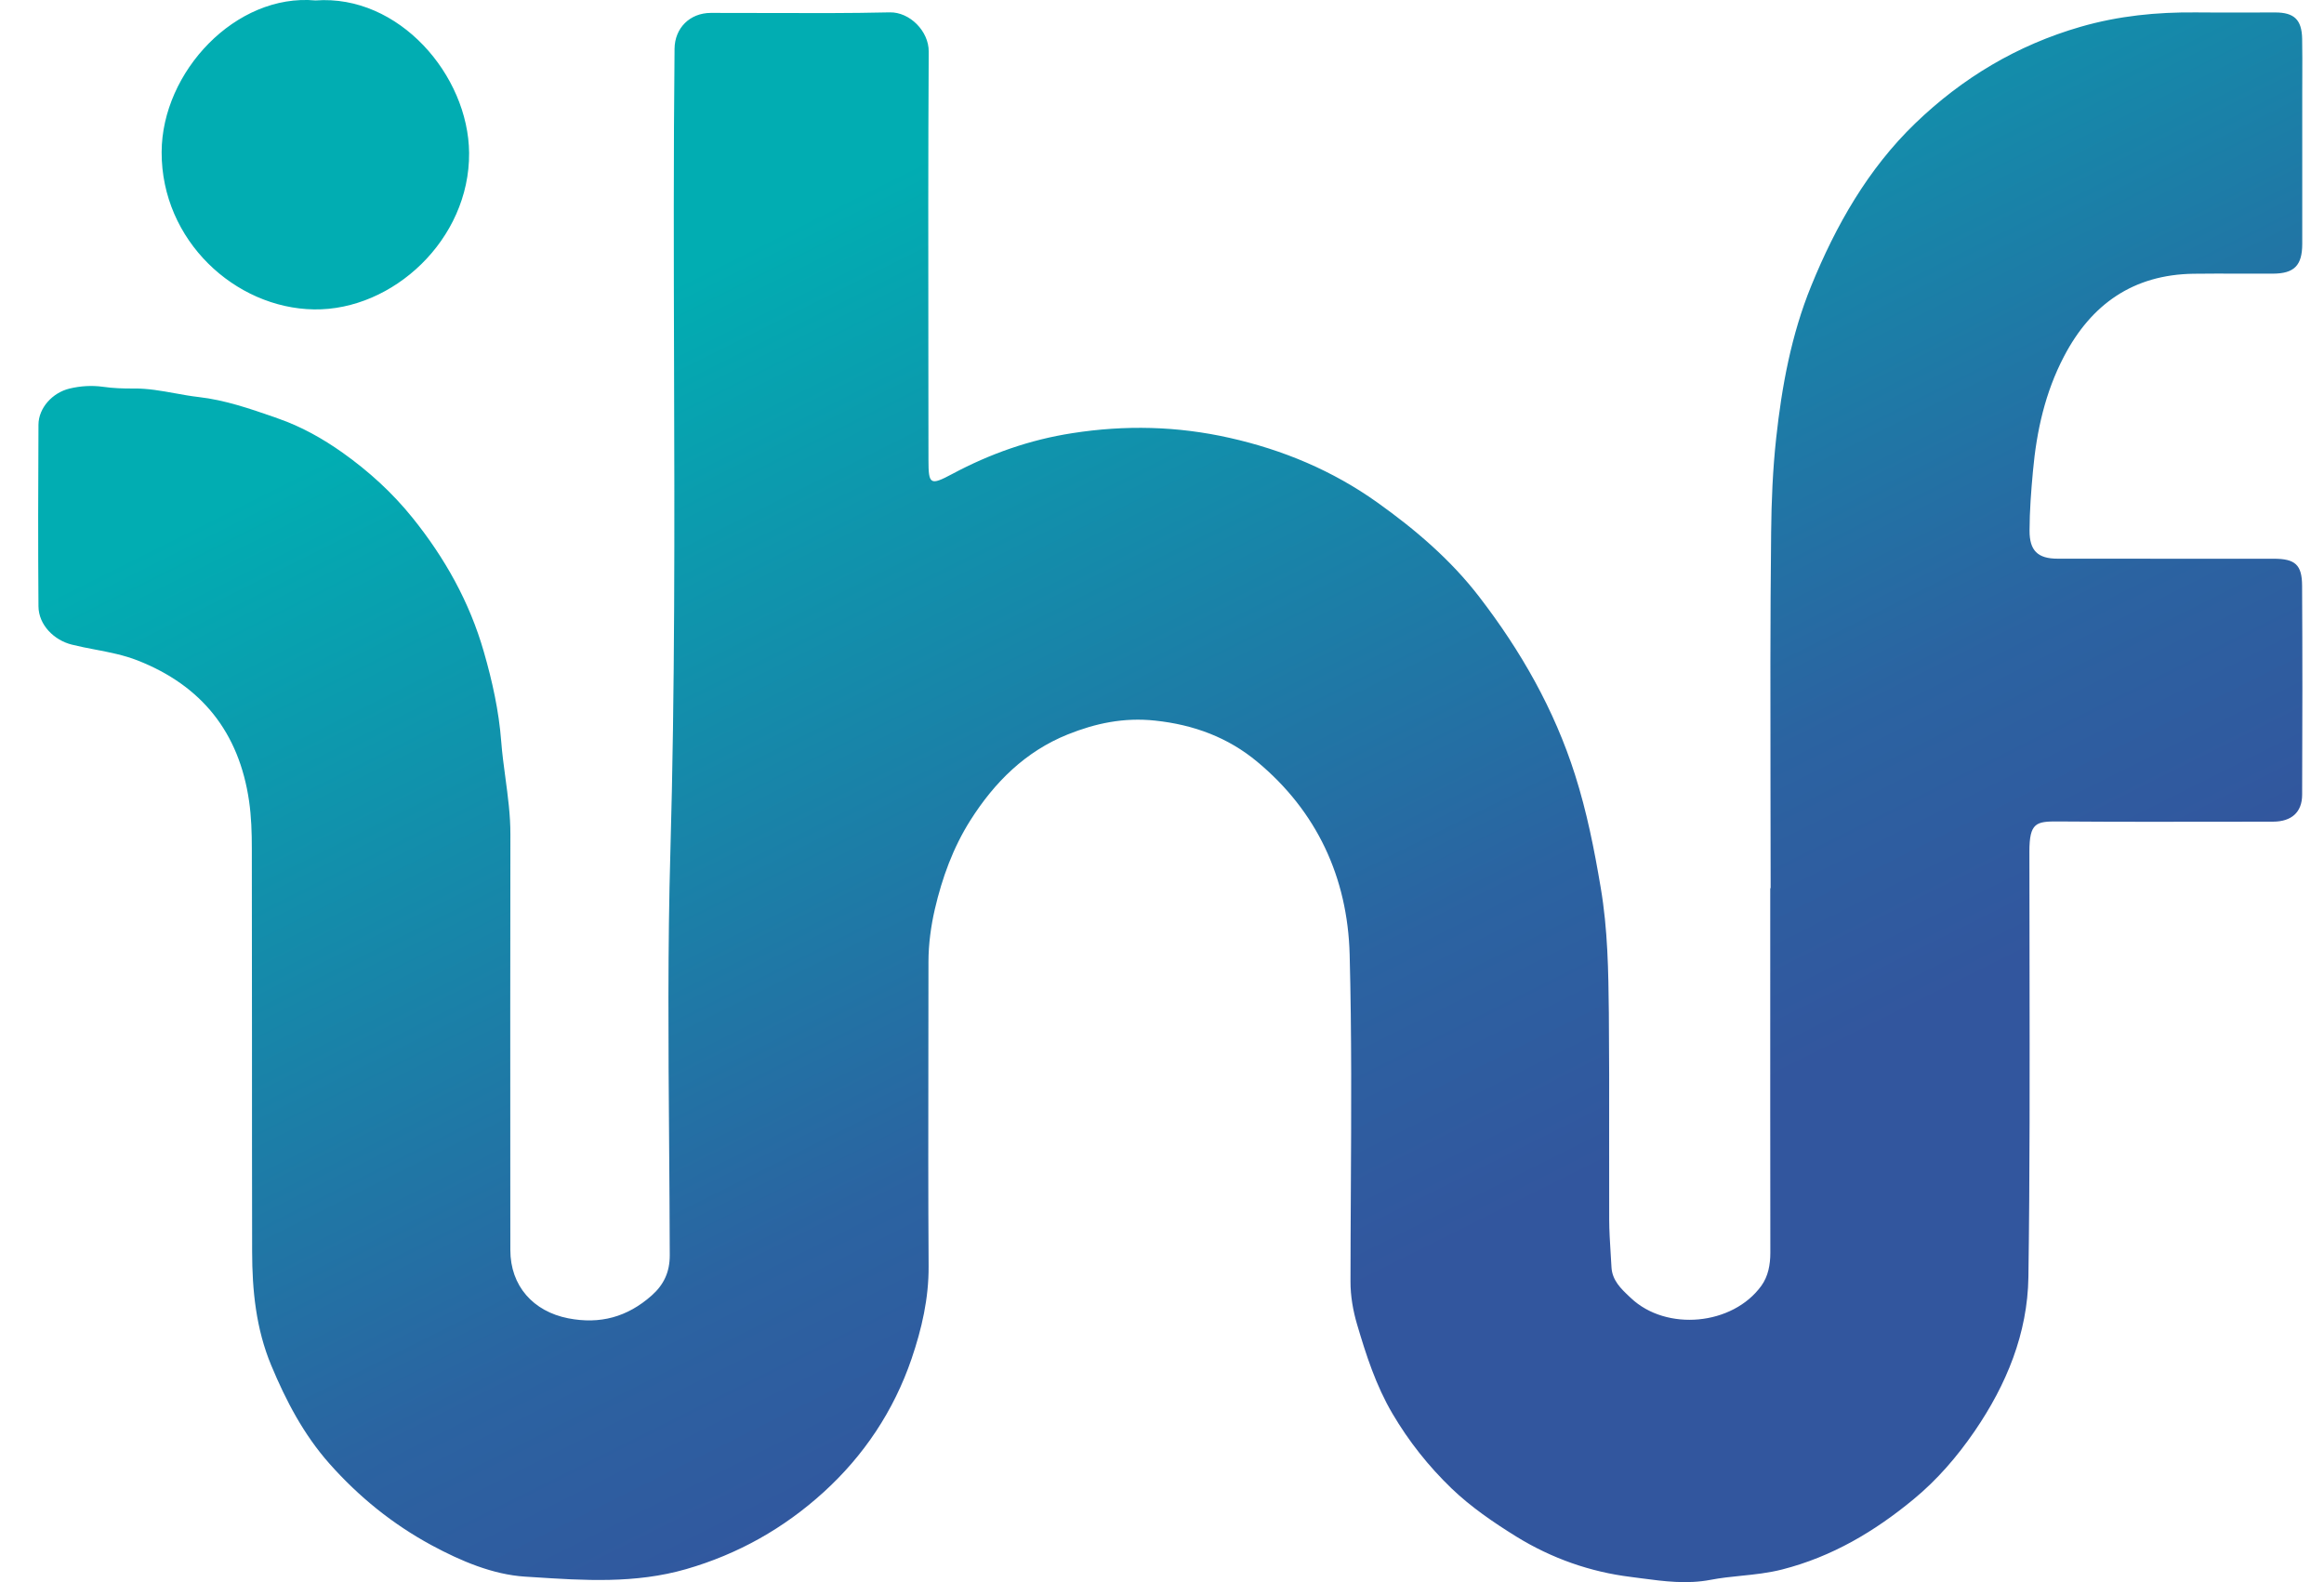 <svg width="47" height="32" viewBox="0 0 47 32" fill="none" xmlns="http://www.w3.org/2000/svg">
<path fill-rule="evenodd" clip-rule="evenodd" d="M9.487 3.093C9.474 1.526 8.07 -0.117 6.381 0.009C4.768 -0.138 3.273 1.453 3.269 3.077C3.264 4.866 4.757 6.235 6.351 6.258C7.944 6.282 9.501 4.846 9.487 3.093ZM35.806 16.003C35.808 16.656 35.809 17.31 35.809 17.964C35.806 17.964 35.803 17.964 35.801 17.967C35.801 18.535 35.801 19.102 35.801 19.67C35.801 21.559 35.8 23.448 35.803 25.337C35.803 25.58 35.759 25.815 35.622 26.005C35.042 26.809 33.699 26.933 32.983 26.254C32.974 26.245 32.964 26.237 32.955 26.228C32.783 26.066 32.604 25.897 32.59 25.629C32.585 25.534 32.579 25.439 32.573 25.344C32.559 25.119 32.545 24.894 32.544 24.669C32.542 24.109 32.543 23.549 32.543 22.988C32.544 22.156 32.545 21.323 32.537 20.491C32.528 19.642 32.516 18.797 32.372 17.951C32.242 17.178 32.091 16.418 31.853 15.671C31.432 14.345 30.756 13.163 29.916 12.072C29.339 11.321 28.622 10.71 27.855 10.163C26.951 9.519 25.949 9.099 24.866 8.856C23.809 8.618 22.756 8.594 21.687 8.761C20.827 8.894 20.024 9.177 19.259 9.586C18.811 9.825 18.777 9.804 18.777 9.298C18.776 8.621 18.776 7.943 18.775 7.266C18.773 5.191 18.77 3.116 18.782 1.042C18.785 0.631 18.398 0.241 17.994 0.25C17.179 0.269 16.363 0.266 15.547 0.263C15.157 0.262 14.766 0.26 14.376 0.261C13.95 0.262 13.646 0.568 13.642 0.986C13.62 3.114 13.626 5.241 13.632 7.369C13.642 10.649 13.651 13.929 13.558 17.209C13.502 19.172 13.517 21.138 13.532 23.104C13.538 23.865 13.543 24.627 13.545 25.388C13.546 25.73 13.424 25.987 13.176 26.206C12.687 26.637 12.139 26.79 11.491 26.664C10.783 26.525 10.321 26.009 10.321 25.283C10.321 24.816 10.32 24.349 10.32 23.882C10.319 21.546 10.318 19.211 10.322 16.875C10.323 16.489 10.272 16.11 10.221 15.73C10.188 15.485 10.155 15.239 10.136 14.991C10.089 14.38 9.957 13.781 9.786 13.187C9.496 12.174 8.996 11.285 8.343 10.473C7.934 9.965 7.458 9.532 6.929 9.156C6.525 8.87 6.095 8.628 5.625 8.465C5.603 8.457 5.581 8.449 5.559 8.441C5.054 8.266 4.555 8.092 4.015 8.03C3.855 8.012 3.696 7.983 3.537 7.954C3.263 7.905 2.988 7.855 2.707 7.858C2.497 7.86 2.289 7.853 2.081 7.823C1.856 7.792 1.63 7.806 1.407 7.859C1.062 7.942 0.78 8.249 0.778 8.591C0.771 9.815 0.769 11.039 0.778 12.263C0.781 12.644 1.098 12.95 1.452 13.038C1.608 13.077 1.766 13.108 1.924 13.138C2.214 13.193 2.503 13.249 2.782 13.358C4.081 13.868 4.835 14.814 5.037 16.201C5.083 16.517 5.093 16.84 5.093 17.159C5.095 18.447 5.095 19.735 5.096 21.022C5.096 22.453 5.096 23.884 5.099 25.314C5.1 26.101 5.177 26.875 5.485 27.615C5.785 28.335 6.141 29.014 6.66 29.601C7.256 30.274 7.942 30.829 8.732 31.256C9.326 31.576 9.967 31.847 10.617 31.889C10.67 31.892 10.724 31.896 10.778 31.899C11.808 31.966 12.847 32.034 13.877 31.737C14.93 31.433 15.852 30.911 16.651 30.186C17.468 29.445 18.076 28.536 18.436 27.481C18.641 26.878 18.784 26.261 18.78 25.61C18.771 24.19 18.773 22.77 18.775 21.35C18.776 20.718 18.777 20.087 18.777 19.456C18.777 19.094 18.828 18.726 18.907 18.385C19.053 17.758 19.273 17.147 19.625 16.591C20.116 15.816 20.741 15.198 21.593 14.855C22.154 14.63 22.725 14.507 23.361 14.575C24.145 14.658 24.836 14.917 25.422 15.404C26.632 16.407 27.254 17.75 27.295 19.306C27.337 20.91 27.328 22.514 27.319 24.118C27.316 24.717 27.312 25.317 27.312 25.916C27.311 26.215 27.364 26.512 27.445 26.787C27.628 27.407 27.826 28.022 28.159 28.589C28.491 29.154 28.894 29.66 29.357 30.106C29.747 30.48 30.2 30.79 30.664 31.078C31.379 31.52 32.166 31.795 32.981 31.895C33.054 31.904 33.127 31.914 33.201 31.924C33.654 31.984 34.117 32.045 34.593 31.954C34.797 31.915 35.003 31.893 35.211 31.872C35.487 31.844 35.765 31.815 36.043 31.744C37.051 31.486 37.907 30.978 38.695 30.328C39.174 29.934 39.578 29.466 39.933 28.949C40.58 28.005 41.005 26.969 41.022 25.831C41.052 23.741 41.048 21.65 41.045 19.56C41.043 18.78 41.042 18 41.042 17.22C41.043 16.639 41.179 16.612 41.624 16.615C42.819 16.624 44.015 16.622 45.21 16.62C45.464 16.619 45.718 16.619 45.971 16.619C46.342 16.618 46.557 16.429 46.558 16.075C46.564 14.665 46.565 13.255 46.557 11.845C46.555 11.421 46.414 11.301 45.985 11.301C45.439 11.301 44.892 11.301 44.345 11.301C43.434 11.301 42.524 11.301 41.613 11.3C41.21 11.3 41.044 11.136 41.045 10.733C41.046 10.33 41.077 9.931 41.114 9.528C41.188 8.712 41.361 7.938 41.74 7.212C42.295 6.147 43.148 5.555 44.359 5.537C44.673 5.532 44.988 5.534 45.302 5.535C45.524 5.536 45.745 5.536 45.967 5.535C46.398 5.533 46.559 5.37 46.56 4.934C46.561 4.219 46.561 3.504 46.56 2.789C46.56 2.482 46.56 2.176 46.56 1.87C46.56 1.766 46.561 1.662 46.561 1.559C46.562 1.299 46.563 1.04 46.558 0.781C46.55 0.398 46.396 0.253 46.017 0.252C45.832 0.252 45.647 0.253 45.462 0.253C45.111 0.254 44.76 0.255 44.408 0.251C43.619 0.244 42.851 0.319 42.08 0.541C40.794 0.912 39.687 1.576 38.734 2.494C37.778 3.416 37.128 4.559 36.629 5.784C36.228 6.767 36.035 7.812 35.921 8.861C35.852 9.492 35.825 10.136 35.819 10.772C35.8 12.515 35.803 14.259 35.806 16.003Z" fill="url(#paint0_linear_3095_976)"/>
<defs>
<linearGradient id="paint0_linear_3095_976" x1="0.772" y1="12.156" x2="11.717" y2="34.033" gradientUnits="userSpaceOnUse">
<stop stop-color="#01ADB2"/>
<stop offset="0.755" stop-color="#2B63A1"/>
<stop offset="1" stop-color="#32569E"/>
</linearGradient>
</defs>
</svg>

